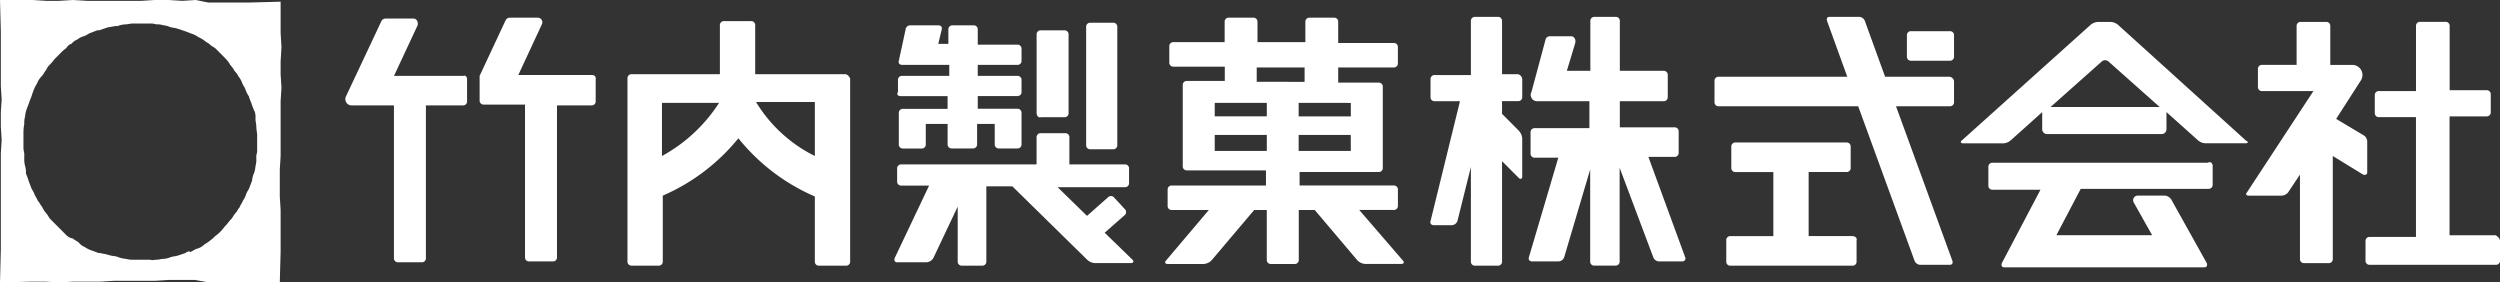 <svg xmlns="http://www.w3.org/2000/svg" width="177" height="20"><rect width="100%" height="100%" fill="#333333" stroke="none"/><path data-name="パス 218" d="M14.809 20h5l.059-2.209v-2.925l-.059-.955V12l.059-.955V7.164l.059-.955-.059-.955v-.9l.059-1.015-.059-1.015V.119l-2.2.06H14.75L13.858 0l-.952.06-.951-.06h-1.011l-.952.06H6.185L5.174 0 4.163.06h-.892L2.32 0H0l.059 2.209V6.09l.059.955-.059.9v1.01l.059.955-.059.955v6.806L0 20l2.26-.06h.952l.952.06 1.011-.06h1.962l.952-.06H11l.952-.06H13.8zm-1.665-2.09l-.535.179c-.178.06-.357.06-.535.119a1.4 1.4 0 01-.476.119c-.178 0-.357.06-.476.06-.178 0-.357.06-.476 0H9.457a1.641 1.641 0 01-.535-.06 1.731 1.731 0 01-.535-.119c-.059 0-.119-.06-.178-.06a2.609 2.609 0 01-.595-.119c-.178-.06-.357-.06-.535-.119h-.12s-.3-.119-.476-.179a1.778 1.778 0 01-.476-.239 1.067 1.067 0 01-.416-.3c-.119-.119-.3-.179-.416-.3a.906.906 0 01-.535-.3l-.357-.358-.357-.358-.357-.358c-.119-.119-.178-.3-.3-.418a2.1 2.1 0 01-.3-.478c-.119-.119-.178-.3-.3-.418-.059-.179-.178-.3-.238-.478s-.178-.3-.238-.478-.119-.3-.178-.478a4.123 4.123 0 00-.178-.478 1.659 1.659 0 00-.059-.537 1.659 1.659 0 01-.059-.537v-.3c0-.119-.059-.3-.059-.418V9.433a3.226 3.226 0 01.059-.657 1.659 1.659 0 01.059-.537A1.749 1.749 0 011.9 7.7c.059-.179.119-.3.178-.478s.119-.3.178-.478a4.123 4.123 0 01.178-.478c.059-.179.178-.3.238-.478a1.814 1.814 0 01.3-.418c.119-.119.178-.3.3-.418a1.071 1.071 0 01.3-.418c.119-.119.238-.3.357-.418l.357-.358A2.59 2.59 0 014.7 3.4a.61.61 0 01.357-.3 1.067 1.067 0 01.416-.3 1.194 1.194 0 01.476-.239c.178-.06.3-.179.476-.239s.3-.119.476-.179h.119l.535-.179c.178-.06.357-.06.595-.119h.178a1.731 1.731 0 01.535-.119c.178 0 .357-.06.535-.06h1.19a1.3 1.3 0 01.476.06 1.155 1.155 0 01.476.06 1.4 1.4 0 01.476.119c.178.06.357.06.535.119l.535.179c.178.06.3.119.476.179a1.778 1.778 0 01.476.239 2.584 2.584 0 01.416.239c.119.119.3.179.416.3s.3.179.416.3l.357.358.357.361a1.814 1.814 0 01.3.418 1.814 1.814 0 01.3.418 1.814 1.814 0 01.3.418 1.5 1.5 0 01.238.418c.059.179.178.3.238.478a1.79 1.79 0 00.238.478 4.124 4.124 0 00.178.478 4.124 4.124 0 00.178.478.209.209 0 00.059.119 1.33 1.33 0 01.059.537c0 .179.059.358.059.537a4.646 4.646 0 00.059.537v1.075a1.02 1.02 0 01-.059.418v.239a1.659 1.659 0 01-.059.537 1.749 1.749 0 01-.119.537 1.409 1.409 0 00-.119.478c-.059.179-.119.3-.178.478s-.178.3-.238.478a1.79 1.79 0 01-.238.478c-.059.179-.178.3-.238.478-.119.119-.178.3-.3.418s-.178.3-.3.418-.238.3-.357.418-.238.3-.357.418a2.59 2.59 0 01-.416.358 2.59 2.59 0 01-.416.358c-.119.119-.3.179-.416.3a1.194 1.194 0 01-.476.239c-.178.06-.3.179-.476.239.056-.124-.3-.004-.3.055z" fill="#fff"/><path data-name="パス 219" d="M33.068 5.612v1.552a.281.281 0 01-.3.3h-2.614v10.805a.281.281 0 01-.3.3h-1.663a.281.281 0 01-.3-.3V7.463H24.92a.444.444 0 01-.416-.657l2.5-5.313a.327.327 0 01.3-.179h1.963c.238 0 .357.239.3.478l-1.673 3.581h4.936c.115-.06.238.06.238.239zm8.862-.3h-5.234l1.665-3.582a.326.326 0 00-.3-.478h-1.96a.327.327 0 00-.3.179l-1.844 3.94v1.733a.281.281 0 00.3.3h2.914v10.805a.281.281 0 00.3.3h1.664a.281.281 0 00.3-.3V7.463h2.439a.281.281 0 00.3-.3V5.612a.24.24 0 00-.244-.299zm17.9-.06h-6.362V1.794a.281.281 0 00-.3-.3h-1.9a.281.281 0 00-.3.3v3.46h-6.243a.281.281 0 00-.3.3v12.953a.281.281 0 00.3.3h1.9a.281.281 0 00.3-.3v-4.656a14.151 14.151 0 005.353-4.06 14.135 14.135 0 005.412 4.119v4.6a.281.281 0 00.3.3h1.9a.281.281 0 00.3-.3V5.552c-.06-.119-.179-.298-.358-.298zm-12.963 5.793V7.284h4.044a11.168 11.168 0 01-4.044 3.761zm6.661-3.821h4.163v3.821a10.121 10.121 0 01-4.163-3.821zM177 17.075v1.373a.281.281 0 01-.3.3h-8.921a.281.281 0 01-.3-.3v-1.373a.281.281 0 01.3-.3h3.271V8.294h-2.615a.281.281 0 01-.3-.3V6.746a.281.281 0 01.3-.3h2.617v-4.6a.282.282 0 01.3-.3h1.784a.282.282 0 01.3.3v4.542h2.609a.282.282 0 01.3.3V7.94a.282.282 0 01-.3.3h-2.617v8.418h3.271c.182.118.301.236.301.417zm-9.4-4.9V10.03a.532.532 0 00-.3-.478l-1.9-1.134 1.725-2.687a.713.713 0 00-.595-1.134h-1.546V1.851a.281.281 0 00-.3-.3H162.9a.281.281 0 00-.3.3v2.743h-2.439a.281.281 0 00-.3.3v1.255a.281.281 0 00.3.3h3.628l-4.7 7.164c-.119.119-.059.239.119.239h2.32a.617.617 0 00.476-.239l.833-1.254v5.97a.281.281 0 00.3.3h1.725a.281.281 0 00.3-.3v-7.284l2.141 1.313c.181.06.299 0 .299-.179zm-10.944-.418v1.313a.282.282 0 01-.3.3h-9.04l-1.725 3.284h6.78l-1.308-2.328a.326.326 0 01.3-.478h1.9a.606.606 0 01.476.3l2.5 4.478c.059.179 0 .3-.178.3h-14.152c-.178 0-.238-.119-.178-.3l2.736-5.194h-3.39a.281.281 0 01-.3-.3v-1.311a.281.281 0 01.3-.3h15.226c.237-.118.356.061.356.24zm2.32-1.612h-2.855a.884.884 0 01-.535-.239l-2.2-1.97v1.198a.344.344 0 01-.357.358h-8.084a.343.343 0 01-.357-.358V7.94l-2.2 1.97a.884.884 0 01-.535.239h-2.858c-.178 0-.238-.119-.059-.239l9.039-8.116a.884.884 0 01.535-.239h.952a.884.884 0 01.535.239l9.04 8.179c.179.057.12.176-.059.176zm-6.067-2.567l-3.628-3.224a.361.361 0 00-.476 0l-3.628 3.224zm-14.564-5.071V4a.281.281 0 01-.3.3h-2.736a.281.281 0 01-.3-.3V2.507a.281.281 0 01.3-.3h2.736a.281.281 0 01.3.3zm-.3 2.925h-4.58l-1.429-3.938a.447.447 0 00-.416-.3h-2.082c-.178 0-.238.119-.178.3l1.427 3.94h-9.1a.281.281 0 00-.3.3v1.49a.281.281 0 00.3.3h9.873l3.985 10.924a.447.447 0 00.416.3h2.084c.178 0 .238-.119.178-.3l-3.986-10.926h3.808a.281.281 0 00.3-.3V5.731a.383.383 0 00-.3-.298zm-6.9 11.284h-3.093v-4.537h2.676a.281.281 0 00.3-.3v-1.491a.281.281 0 00-.3-.3h-7.851a.281.281 0 00-.3.3v1.493a.281.281 0 00.3.3h2.676v4.537h-3.033a.281.281 0 00-.3.3v1.493a.281.281 0 00.3.3h8.625a.281.281 0 00.3-.3v-1.496c.056-.179-.123-.299-.3-.299zm-34.912-1.851h2.439a.281.281 0 00.3-.3v-1.132a.281.281 0 00-.3-.3h-6.661v-.955h5.591a.281.281 0 00.3-.3V6.149a.281.281 0 00-.3-.3h-2.857V4.776h3.925a.281.281 0 00.3-.3V3.343a.281.281 0 00-.3-.3h-3.925V1.552a.281.281 0 00-.3-.3H92.72a.281.281 0 00-.3.3v1.433h-3.39V1.552a.281.281 0 00-.3-.3h-1.725a.281.281 0 00-.3.3v1.433h-3.618a.281.281 0 00-.3.3v1.133a.281.281 0 00.3.3h3.628v1.013h-2.676a.281.281 0 00-.3.3v5.731a.281.281 0 00.3.3h5.591v1.072h-6.662a.281.281 0 00-.3.3v1.134a.281.281 0 00.3.3h2.617l-3.033 3.582c-.119.119-.059.239.119.239h2.557a.884.884 0 00.535-.239l3.033-3.582h.892v3.522a.281.281 0 00.3.3h1.665a.281.281 0 00.3-.3v-3.524h1.13l3.033 3.582a.884.884 0 00.535.239h2.557c.178 0 .238-.119.119-.239zm-.595-4.179h-3.693V9.552h3.688zm0-3.4v.955h-3.693v-.957zm-5.948 3.4h-3.687V9.552h3.687zm0-2.448h-3.687v-.954h3.687zm-.715-2.444V4.776h3.39v1.018zM73.393 8V2.448a.281.281 0 01.3-.3h1.662a.281.281 0 01.3.3V8a.281.281 0 01-.3.3H73.69c-.178.058-.297-.121-.297-.3zm3.806 2.567h1.606a.281.281 0 00.3-.3V1.91a.281.281 0 00-.3-.3h-1.606a.281.281 0 00-.3.3v8.358a.281.281 0 00.3.299zm1.011 5.91l1.427-1.254a.289.289 0 000-.418l-.773-.836a.287.287 0 00-.416 0l-1.487 1.315-2.082-2.03h4.758a.281.281 0 00.3-.3V11.94a.281.281 0 00-.3-.3h-3.925V9.73a.281.281 0 00-.3-.3H73.69a.281.281 0 00-.3.3v1.91h-9.573a.281.281 0 00-.3.3v.9a.281.281 0 00.3.3h1.963l-2.435 5.129c-.059.179 0 .3.178.3h2.082a.606.606 0 00.476-.3l1.725-3.642v3.881a.281.281 0 00.3.3h1.427a.281.281 0 00.3-.3v-5.314h1.844l5.293 5.194a.884.884 0 00.535.239h2.557c.178 0 .238-.119.119-.239zM63.758 6.806h3.331v.9h-3.153a.281.281 0 00-.3.3v2.209a.281.281 0 00.3.3h1.309a.281.281 0 00.3-.3V8.776h1.546v1.433a.281.281 0 00.3.3h1.487a.281.281 0 00.3-.3V8.776h1.249v1.433a.281.281 0 00.3.3h1.298a.281.281 0 00.3-.3V8a.281.281 0 00-.3-.3h-2.8v-.9h2.8a.281.281 0 00.3-.3v-.828a.281.281 0 00-.3-.3h-2.8v-.778h2.8a.281.281 0 00.3-.3v-.831a.281.281 0 00-.3-.3h-2.8V2.094a.281.281 0 00-.3-.3h-1.48a.281.281 0 00-.3.3v1.01h-.714l.241-1.01c.059-.179-.059-.3-.238-.3h-1.963a.333.333 0 00-.357.3l-.475 2.2c-.059.179.059.3.238.3h3.331v.776h-3.331a.281.281 0 00-.3.3v.836c-.117.181.002.3.181.3zm55.55 11.4a.209.209 0 01-.178.3h-1.665a.447.447 0 01-.416-.3l-2.379-6.328v6.627a.281.281 0 01-.3.3h-1.485a.281.281 0 01-.3-.3V12l-1.84 6.209a.447.447 0 01-.416.3h-1.844c-.178 0-.3-.119-.238-.3l2.082-7.045h-1.665a.281.281 0 01-.3-.3V9.373a.281.281 0 01.3-.3h3.866V7.164h-3.685a.444.444 0 01-.416-.657l1.011-3.761a.327.327 0 01.3-.179h1.487c.238 0 .357.239.3.478l-.595 1.97h1.665V1.494a.281.281 0 01.3-.3h1.487a.281.281 0 01.3.3v3.521h3.093a.282.282 0 01.3.3v1.551a.282.282 0 01-.3.3h-3.093v1.849h3.866a.281.281 0 01.3.3v1.493a.281.281 0 01-.3.3h-1.844zM107.472 5.254h-1.127v-3.76a.281.281 0 00-.3-.3h-1.606a.281.281 0 00-.3.3v3.819h-2.557a.281.281 0 00-.3.3v1.253a.281.281 0 00.3.3h1.784l-2.082 8.478c-.059.179.059.3.238.3h1.249a.447.447 0 00.416-.3l.952-3.821v6.687a.281.281 0 00.3.3h1.606a.281.281 0 00.3-.3v-7.1l1.19 1.194c.119.119.238.06.238-.119V9.794a.891.891 0 00-.238-.537l-1.19-1.197v-.9h1.13a.281.281 0 00.3-.3V5.612a.387.387 0 00-.303-.358z" fill="#fff"/></svg>